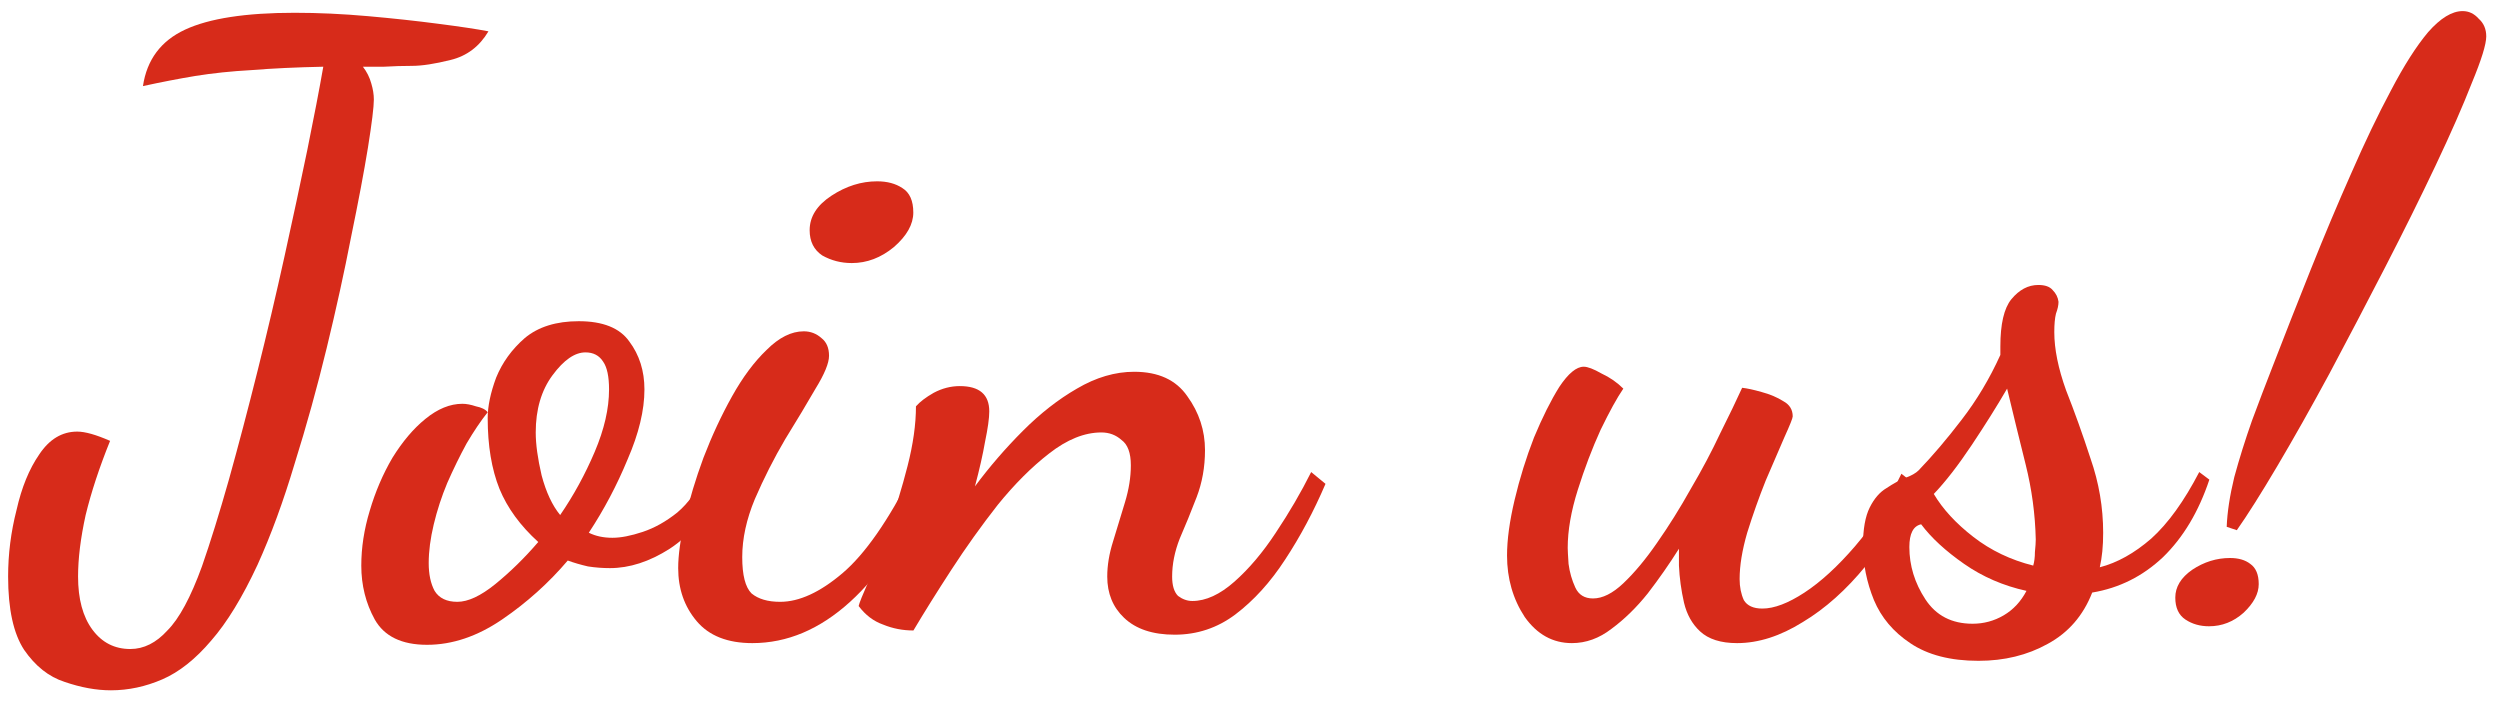 <svg width="178" height="50" viewBox="0 0 178 50" fill="none" xmlns="http://www.w3.org/2000/svg">
<path d="M161.781 26.17C162.661 23.89 163.581 21.55 164.541 19.15C165.501 16.75 166.461 14.47 167.421 12.31C168.381 10.11 169.321 8.15 170.241 6.43C171.161 4.67 172.041 3.29 172.881 2.29C173.761 1.29 174.581 0.79 175.341 0.79C175.781 0.79 176.161 0.97 176.481 1.33C176.841 1.65 177.021 2.07 177.021 2.59C177.021 3.15 176.681 4.25 176.001 5.89C175.361 7.53 174.501 9.49 173.421 11.77C172.341 14.05 171.141 16.47 169.821 19.03C168.501 21.59 167.181 24.11 165.861 26.59C164.541 29.03 163.301 31.23 162.141 33.19C160.981 35.15 160.021 36.67 159.261 37.75C159.141 37.71 159.021 37.67 158.901 37.63C158.781 37.59 158.661 37.55 158.541 37.51C158.581 36.47 158.761 35.29 159.081 33.97C159.441 32.65 159.861 31.31 160.341 29.95C160.861 28.55 161.341 27.29 161.781 26.17ZM157.281 44.59C156.641 44.59 156.081 44.43 155.601 44.11C155.121 43.79 154.881 43.27 154.881 42.55C154.881 41.79 155.281 41.13 156.081 40.57C156.921 40.01 157.821 39.73 158.781 39.73C159.381 39.73 159.861 39.87 160.221 40.15C160.621 40.43 160.821 40.91 160.821 41.59C160.821 42.27 160.461 42.95 159.741 43.63C159.021 44.27 158.201 44.59 157.281 44.59Z" fill="#D72B1A"/>
<path d="M140.866 47.05C138.866 47.05 137.246 46.63 136.006 45.79C134.806 44.99 133.946 43.97 133.426 42.73C132.906 41.45 132.646 40.15 132.646 38.83C132.646 37.67 132.806 36.77 133.126 36.13C133.446 35.49 133.846 35.03 134.326 34.75C134.806 34.43 135.246 34.19 135.646 34.03C136.086 33.87 136.405 33.69 136.605 33.49C137.605 32.45 138.626 31.25 139.666 29.89C140.746 28.49 141.666 26.95 142.426 25.27V24.67C142.426 23.07 142.686 21.95 143.206 21.31C143.766 20.63 144.406 20.29 145.126 20.29C145.606 20.29 145.946 20.41 146.146 20.65C146.386 20.89 146.526 21.17 146.566 21.49C146.566 21.73 146.505 22.01 146.385 22.33C146.305 22.65 146.266 23.09 146.266 23.65C146.266 24.85 146.545 26.23 147.105 27.79C147.705 29.31 148.286 30.93 148.846 32.65C149.446 34.37 149.745 36.13 149.745 37.93C149.745 38.41 149.726 38.85 149.686 39.25C149.646 39.65 149.586 40.03 149.506 40.39C150.746 40.07 151.966 39.39 153.166 38.35C154.366 37.27 155.506 35.69 156.586 33.61L157.306 34.15C156.546 36.43 155.446 38.27 154.006 39.67C152.566 41.03 150.886 41.87 148.965 42.19C148.326 43.83 147.266 45.05 145.786 45.85C144.346 46.65 142.706 47.05 140.866 47.05ZM140.446 44.41C141.246 44.41 141.986 44.21 142.666 43.81C143.346 43.41 143.886 42.83 144.286 42.07C142.646 41.71 141.166 41.07 139.846 40.15C138.526 39.23 137.506 38.29 136.786 37.33C136.226 37.45 135.946 37.99 135.946 38.95C135.946 40.27 136.326 41.51 137.086 42.67C137.846 43.83 138.966 44.41 140.446 44.41ZM144.766 40.27C144.846 39.99 144.886 39.67 144.886 39.31C144.926 38.91 144.946 38.61 144.946 38.41C144.906 36.61 144.666 34.83 144.226 33.07C143.786 31.31 143.346 29.51 142.906 27.67C142.186 28.91 141.345 30.25 140.385 31.69C139.425 33.13 138.526 34.29 137.686 35.17C138.326 36.25 139.266 37.27 140.506 38.23C141.746 39.19 143.166 39.87 144.766 40.27Z" fill="#D72B1A"/>
<path d="M111.921 45.79C110.561 45.79 109.441 45.17 108.561 43.93C107.721 42.65 107.301 41.19 107.301 39.55C107.301 38.43 107.481 37.11 107.841 35.59C108.201 34.07 108.661 32.59 109.221 31.15C109.821 29.71 110.421 28.51 111.021 27.55C111.661 26.59 112.241 26.11 112.761 26.11C113.041 26.11 113.461 26.27 114.021 26.59C114.621 26.87 115.141 27.23 115.581 27.67C115.141 28.31 114.601 29.29 113.961 30.61C113.361 31.93 112.821 33.35 112.341 34.87C111.861 36.39 111.621 37.77 111.621 39.01C111.621 39.17 111.641 39.55 111.681 40.15C111.761 40.75 111.921 41.31 112.161 41.83C112.401 42.35 112.821 42.61 113.421 42.61C114.101 42.61 114.821 42.25 115.581 41.53C116.381 40.77 117.181 39.81 117.981 38.65C118.821 37.45 119.621 36.17 120.381 34.81C121.181 33.45 121.881 32.13 122.481 30.85C123.121 29.57 123.641 28.49 124.041 27.61C124.401 27.65 124.861 27.75 125.421 27.91C126.021 28.07 126.541 28.29 126.981 28.57C127.421 28.81 127.641 29.17 127.641 29.65C127.641 29.77 127.441 30.27 127.041 31.15C126.681 31.99 126.241 33.01 125.721 34.21C125.241 35.41 124.801 36.65 124.401 37.93C124.041 39.17 123.861 40.27 123.861 41.23C123.861 41.79 123.961 42.29 124.161 42.73C124.401 43.13 124.841 43.33 125.481 43.33C126.321 43.33 127.321 42.95 128.481 42.19C129.641 41.43 130.841 40.33 132.081 38.89C133.321 37.45 134.421 35.73 135.381 33.73L136.281 34.45C135.401 36.61 134.261 38.55 132.861 40.27C131.461 41.99 129.961 43.33 128.361 44.29C126.761 45.29 125.201 45.79 123.681 45.79C122.521 45.79 121.641 45.51 121.041 44.95C120.481 44.43 120.101 43.75 119.901 42.91C119.701 42.03 119.581 41.15 119.541 40.27C119.541 40.07 119.541 39.87 119.541 39.67C119.541 39.43 119.541 39.23 119.541 39.07C118.861 40.15 118.121 41.21 117.321 42.25C116.521 43.25 115.661 44.09 114.741 44.77C113.861 45.45 112.921 45.79 111.921 45.79Z" fill="#D72B1A"/>
<path d="M83.636 45.19C82.076 45.19 80.876 44.79 80.036 43.99C79.236 43.23 78.836 42.25 78.836 41.05C78.836 40.25 78.976 39.41 79.256 38.53C79.536 37.61 79.816 36.69 80.096 35.77C80.376 34.85 80.516 33.97 80.516 33.13C80.516 32.25 80.296 31.65 79.856 31.33C79.456 30.97 78.976 30.79 78.416 30.79C77.216 30.79 75.976 31.29 74.696 32.29C73.456 33.25 72.236 34.47 71.036 35.95C69.876 37.43 68.776 38.97 67.736 40.57C66.696 42.17 65.796 43.61 65.036 44.89C64.276 44.89 63.556 44.75 62.876 44.47C62.196 44.23 61.616 43.79 61.136 43.15C61.176 42.95 61.416 42.35 61.856 41.35C62.256 40.31 62.716 39.09 63.236 37.69C63.756 36.25 64.216 34.75 64.616 33.19C65.016 31.63 65.216 30.21 65.216 28.93C65.496 28.61 65.916 28.29 66.476 27.97C67.076 27.65 67.696 27.49 68.336 27.49C69.736 27.49 70.436 28.09 70.436 29.29C70.436 29.77 70.336 30.49 70.136 31.45C69.976 32.37 69.736 33.43 69.416 34.63C70.456 33.23 71.596 31.91 72.836 30.67C74.076 29.43 75.356 28.43 76.676 27.67C78.036 26.87 79.396 26.47 80.756 26.47C82.476 26.47 83.736 27.05 84.536 28.21C85.376 29.37 85.796 30.65 85.796 32.05C85.796 33.25 85.596 34.37 85.196 35.41C84.796 36.45 84.396 37.43 83.996 38.35C83.636 39.27 83.456 40.17 83.456 41.05C83.456 41.69 83.596 42.15 83.876 42.43C84.196 42.67 84.536 42.79 84.896 42.79C85.856 42.79 86.856 42.33 87.896 41.41C88.936 40.49 89.916 39.33 90.836 37.93C91.796 36.49 92.636 35.05 93.356 33.61L94.376 34.45C93.536 36.41 92.576 38.21 91.496 39.85C90.456 41.45 89.276 42.75 87.956 43.75C86.676 44.71 85.236 45.19 83.636 45.19Z" fill="#D72B1A"/>
<path d="M53.567 45.79C51.807 45.79 50.487 45.27 49.607 44.23C48.727 43.19 48.287 41.93 48.287 40.45C48.287 39.53 48.447 38.37 48.767 36.97C49.087 35.57 49.527 34.11 50.087 32.59C50.687 31.03 51.367 29.57 52.127 28.21C52.887 26.85 53.707 25.75 54.587 24.91C55.467 24.03 56.347 23.59 57.227 23.59C57.707 23.59 58.127 23.75 58.487 24.07C58.847 24.35 59.027 24.77 59.027 25.33C59.027 25.85 58.707 26.63 58.067 27.67C57.467 28.71 56.747 29.91 55.907 31.27C55.107 32.63 54.387 34.05 53.747 35.53C53.147 36.97 52.847 38.35 52.847 39.67C52.847 40.95 53.067 41.81 53.507 42.25C53.987 42.65 54.667 42.85 55.547 42.85C56.907 42.85 58.387 42.17 59.987 40.81C61.587 39.45 63.247 37.07 64.967 33.67L65.867 34.63C64.467 38.15 62.687 40.89 60.527 42.85C58.367 44.81 56.047 45.79 53.567 45.79ZM60.647 18.73C59.887 18.73 59.187 18.55 58.547 18.19C57.947 17.79 57.647 17.19 57.647 16.39C57.647 15.43 58.167 14.61 59.207 13.93C60.247 13.25 61.327 12.91 62.447 12.91C63.167 12.91 63.767 13.07 64.247 13.39C64.767 13.71 65.027 14.29 65.027 15.13C65.027 15.97 64.567 16.79 63.647 17.59C62.727 18.35 61.727 18.73 60.647 18.73Z" fill="#D72B1A"/>
<path d="M30.404 45.91C28.604 45.91 27.364 45.31 26.684 44.11C26.044 42.95 25.724 41.67 25.724 40.27C25.724 38.99 25.924 37.69 26.324 36.37C26.724 35.01 27.264 33.75 27.944 32.59C28.664 31.43 29.444 30.51 30.284 29.83C31.164 29.11 32.044 28.75 32.924 28.75C33.204 28.75 33.524 28.81 33.884 28.93C34.284 29.01 34.564 29.15 34.724 29.35C34.244 29.95 33.744 30.69 33.224 31.57C32.744 32.45 32.284 33.39 31.844 34.39C31.444 35.35 31.124 36.33 30.884 37.33C30.644 38.33 30.524 39.25 30.524 40.09C30.524 40.89 30.664 41.55 30.944 42.07C31.264 42.59 31.804 42.85 32.564 42.85C33.324 42.85 34.224 42.43 35.264 41.59C36.344 40.71 37.364 39.71 38.324 38.59C37.044 37.43 36.124 36.17 35.564 34.81C35.004 33.41 34.724 31.73 34.724 29.77C34.724 28.93 34.924 27.97 35.324 26.89C35.764 25.81 36.444 24.87 37.364 24.07C38.324 23.27 39.604 22.87 41.204 22.87C42.924 22.87 44.124 23.35 44.804 24.31C45.524 25.27 45.884 26.41 45.884 27.73C45.884 29.21 45.484 30.87 44.684 32.71C43.924 34.55 43.004 36.29 41.924 37.93C42.404 38.17 42.964 38.29 43.604 38.29C44.204 38.29 44.924 38.15 45.764 37.87C46.604 37.59 47.424 37.13 48.224 36.49C49.024 35.81 49.664 34.91 50.144 33.79L51.224 34.57C50.344 36.61 49.164 38.11 47.684 39.07C46.244 39.99 44.824 40.45 43.424 40.45C42.904 40.45 42.384 40.41 41.864 40.33C41.344 40.21 40.864 40.07 40.424 39.91C39.064 41.51 37.504 42.91 35.744 44.11C33.984 45.31 32.204 45.91 30.404 45.91ZM39.884 36.67C40.844 35.27 41.664 33.77 42.344 32.17C43.024 30.57 43.364 29.09 43.364 27.73C43.364 26.81 43.224 26.15 42.944 25.75C42.664 25.31 42.244 25.09 41.684 25.09C40.924 25.09 40.144 25.63 39.344 26.71C38.544 27.79 38.144 29.15 38.144 30.79C38.144 31.63 38.284 32.65 38.564 33.85C38.884 35.05 39.324 35.99 39.884 36.67Z" fill="#D72B1A"/>
<path d="M7.898 49.15C6.858 49.15 5.758 48.95 4.598 48.55C3.478 48.19 2.518 47.43 1.718 46.27C0.958 45.11 0.578 43.37 0.578 41.05C0.578 39.45 0.778 37.87 1.178 36.31C1.538 34.71 2.078 33.39 2.798 32.35C3.518 31.27 4.418 30.73 5.498 30.73C6.058 30.73 6.838 30.95 7.838 31.39C7.078 33.27 6.498 35.03 6.098 36.67C5.738 38.31 5.558 39.77 5.558 41.05C5.558 42.65 5.898 43.91 6.578 44.83C7.258 45.75 8.158 46.21 9.278 46.21C10.238 46.21 11.118 45.77 11.918 44.89C12.758 44.05 13.578 42.53 14.378 40.33C14.978 38.61 15.618 36.55 16.298 34.15C16.978 31.71 17.658 29.13 18.338 26.41C19.018 23.69 19.658 20.97 20.258 18.25C20.858 15.53 21.398 13.01 21.878 10.69C22.358 8.33 22.738 6.35 23.018 4.75C21.098 4.79 19.398 4.87 17.918 4.99C16.478 5.07 15.138 5.21 13.898 5.41C12.698 5.61 11.458 5.85 10.178 6.13C10.458 4.25 11.458 2.91 13.178 2.11C14.898 1.31 17.498 0.91 20.978 0.91C22.658 0.91 24.398 0.99 26.198 1.15C27.998 1.31 29.658 1.49 31.178 1.69C32.738 1.89 33.938 2.07 34.778 2.23C34.138 3.31 33.238 3.99 32.078 4.27C30.958 4.55 30.038 4.69 29.318 4.69C28.678 4.69 28.018 4.71 27.338 4.75C26.658 4.75 26.158 4.75 25.838 4.75C26.118 5.11 26.318 5.51 26.438 5.95C26.558 6.35 26.618 6.73 26.618 7.09C26.618 7.61 26.478 8.75 26.198 10.51C25.918 12.23 25.518 14.35 24.998 16.87C24.518 19.35 23.938 21.99 23.258 24.79C22.578 27.59 21.818 30.33 20.978 33.01C20.178 35.69 19.298 38.09 18.338 40.21C17.258 42.53 16.158 44.33 15.038 45.61C13.918 46.93 12.758 47.85 11.558 48.37C10.358 48.89 9.138 49.15 7.898 49.15Z" fill="#D72B1A"/>
</svg>
